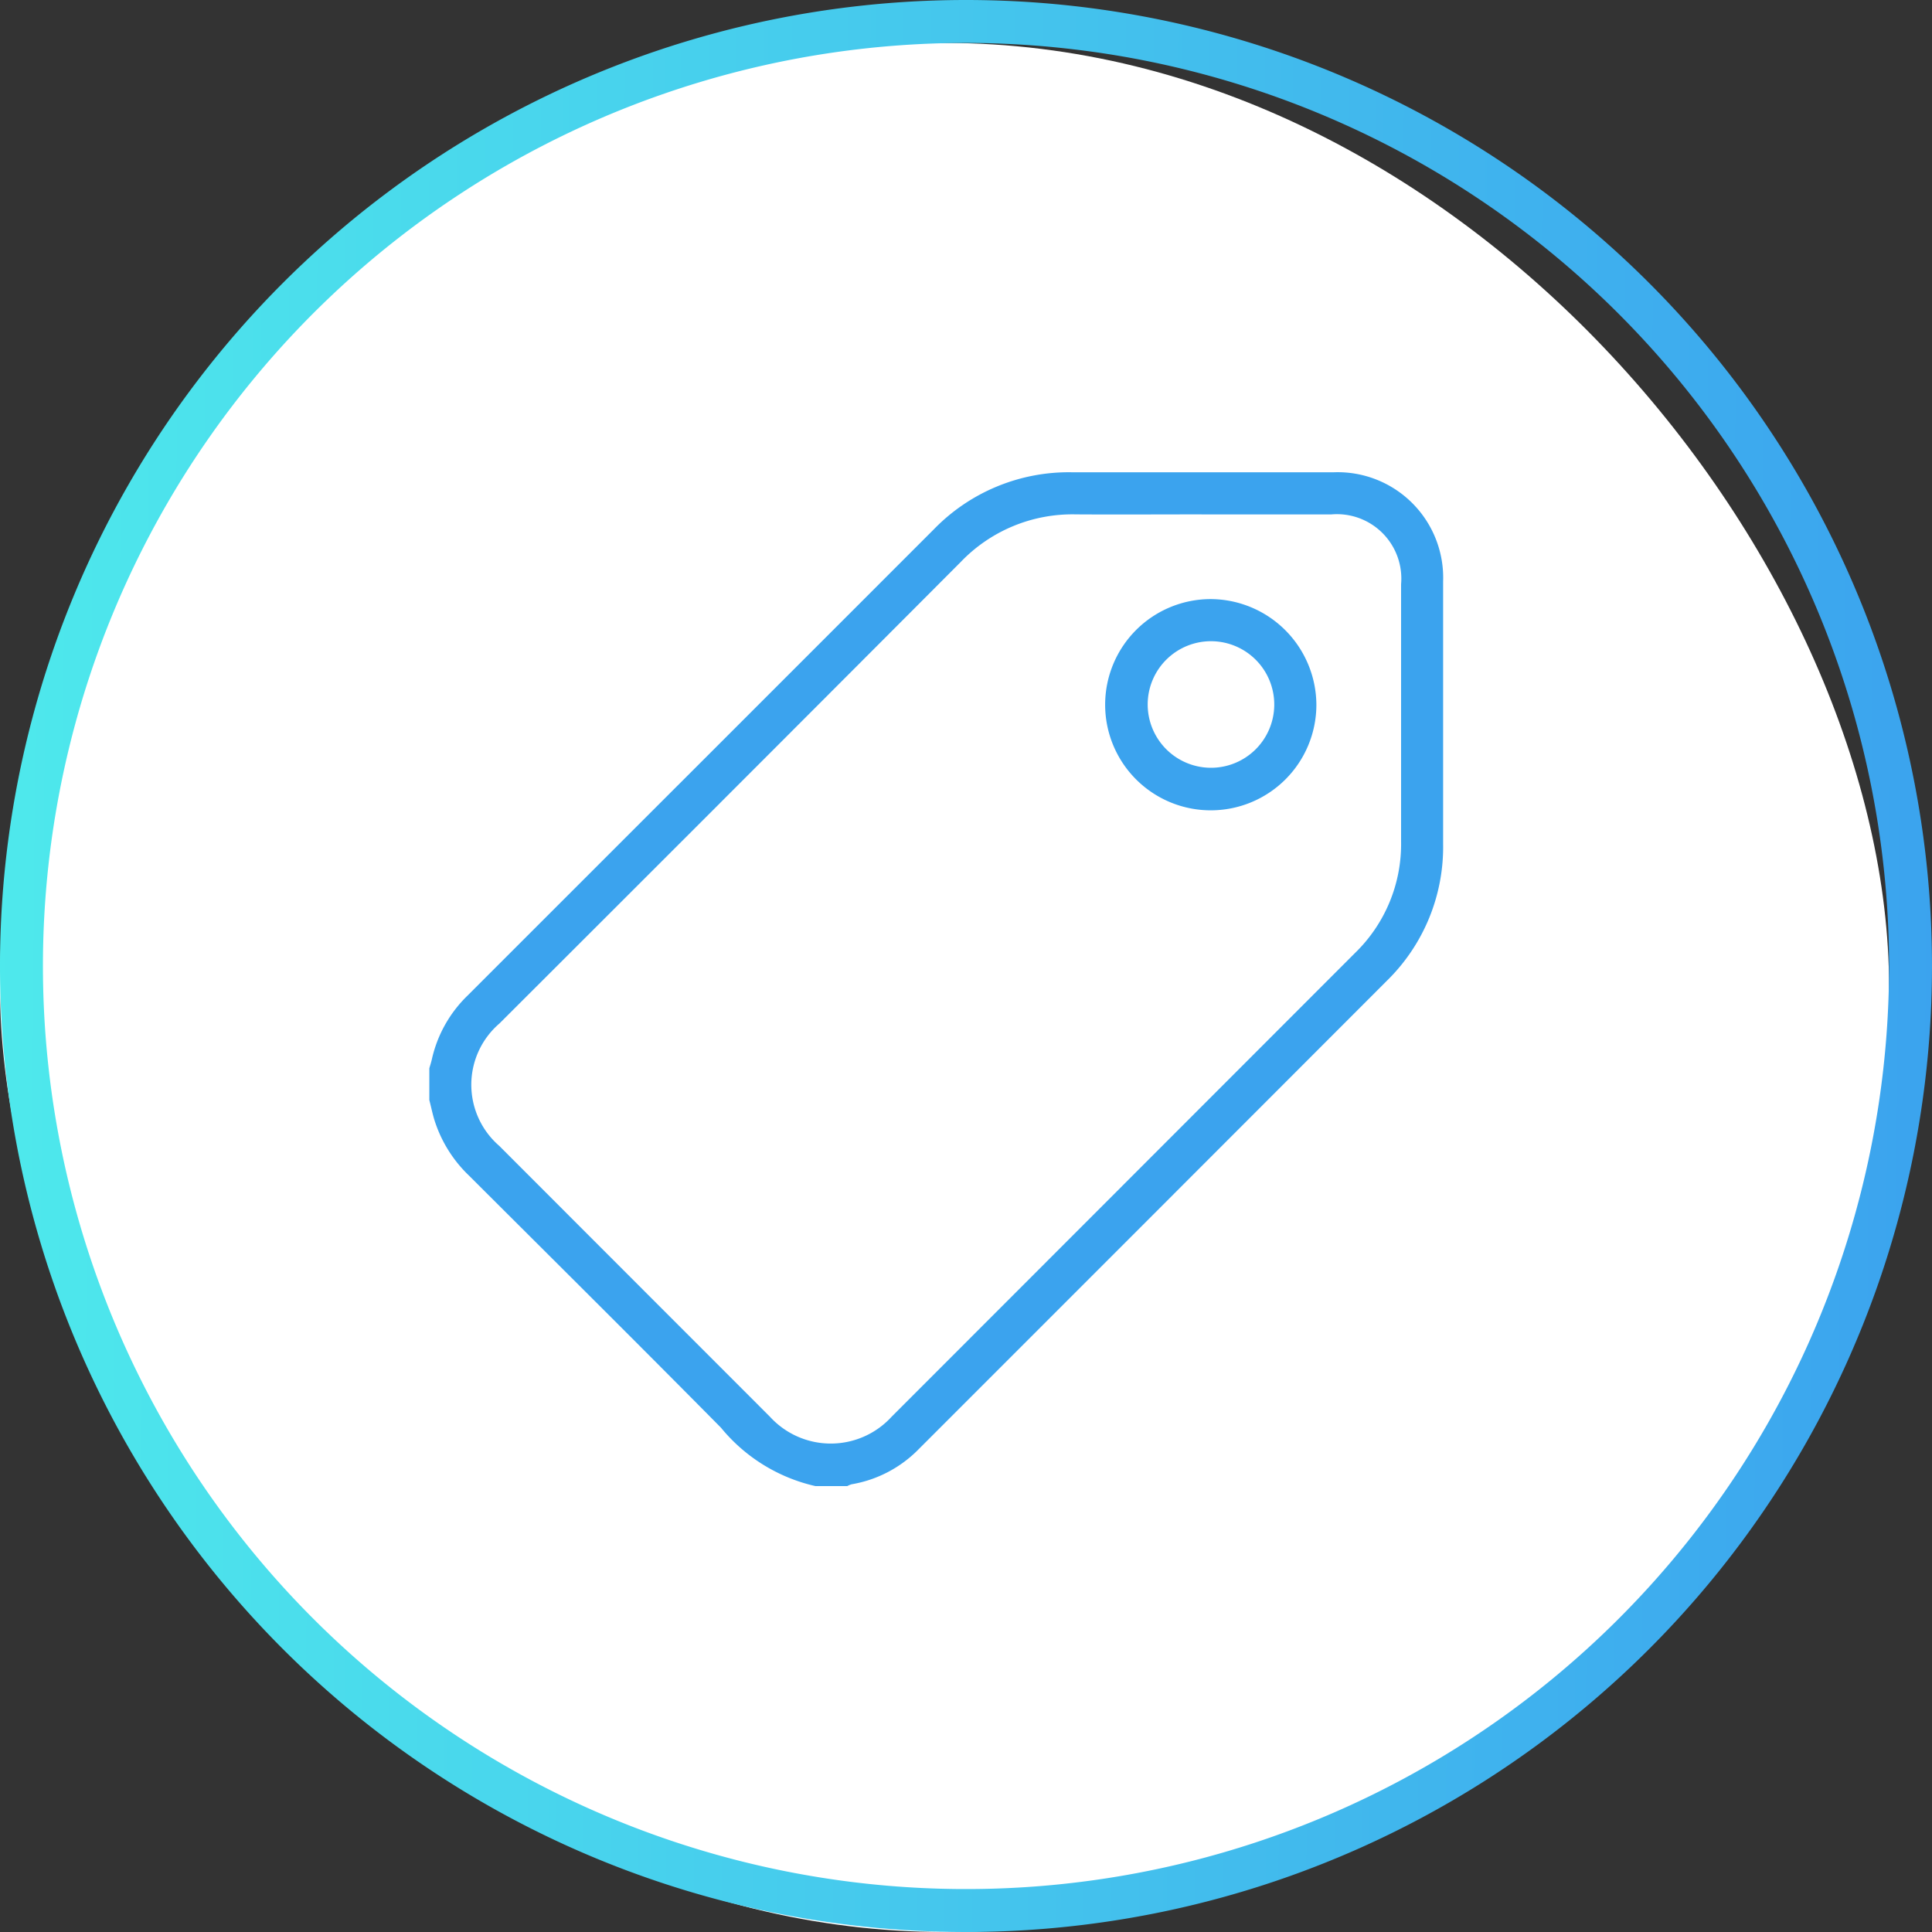 <svg xmlns="http://www.w3.org/2000/svg" xmlns:xlink="http://www.w3.org/1999/xlink" width="45" height="45" viewBox="0 0 45 45">
  <rect x="0" y="0" width="45" height="45" fill="#333333" stroke="none"/>
  <defs>
    <linearGradient id="linear-gradient" y1="0.473" x2="1" y2="0.481" gradientUnits="objectBoundingBox">
      <stop offset="0" stop-color="#4ee9ec"/>
      <stop offset="1" stop-color="#3ba3ee"/>
    </linearGradient>
  </defs>
  <g id="Group_9631" data-name="Group 9631" transform="translate(-1111 -934)">
    <rect id="Rectangle_4154" data-name="Rectangle 4154" width="44" height="44" rx="22" transform="translate(1111 935)" fill="#fff"/>
    <path id="Path_6255" data-name="Path 6255" d="M22.5,1A21.5,21.5,0,1,0,44,22.5,21.523,21.523,0,0,0,22.5,1m0-1A22.5,22.5,0,1,1,0,22.5,22.5,22.5,0,0,1,22.5,0Z" transform="translate(1111 934)" fill="url(#linear-gradient)"/>
    <g id="Group_7924" data-name="Group 7924" transform="translate(1121 945)">
      <g id="Group_7925" data-name="Group 7925" transform="translate(0 0)">
        <path id="Path_10007" data-name="Path 10007" d="M0,13.883c.02-.072.044-.143.06-.216A2.966,2.966,0,0,1,.879,12.2Q6.316,6.765,11.751,1.329A4.379,4.379,0,0,1,14.961,0q3.054,0,6.109,0a2.458,2.458,0,0,1,2.543,2.544q0,3.054,0,6.108A4.36,4.36,0,0,1,22.3,11.847Q16.853,17.3,11.4,22.752a2.852,2.852,0,0,1-1.565.82.49.49,0,0,0-.1.042H8.993a3.979,3.979,0,0,1-2.2-1.36C4.846,20.285,2.883,18.337.925,16.383a3.059,3.059,0,0,1-.813-1.317c-.043-.147-.075-.3-.112-.444v-.738M17.987.981c-.976,0-1.952.006-2.928,0a3.6,3.6,0,0,0-2.685,1.112Q7.011,7.471,1.635,12.837a1.882,1.882,0,0,0-.008,2.851Q4.779,18.843,7.935,22a1.919,1.919,0,0,0,2.831,0Q16.163,16.6,21.558,11.2A3.533,3.533,0,0,0,22.634,8.6q0-3,0-5.994A1.5,1.5,0,0,0,21.007.982q-1.51,0-3.02,0" transform="translate(0 0)" fill="#3ba3ee"/>
        <path id="Path_10009" data-name="Path 10009" d="M260.392,50.4a2.46,2.46,0,1,1-2.455-2.468,2.473,2.473,0,0,1,2.455,2.468m-2.47,1.461a1.474,1.474,0,1,0-1.459-1.493,1.476,1.476,0,0,0,1.459,1.493" transform="translate(-239.731 -44.978)" fill="#3ba3ee"/>
      </g>
    </g>
  </g>
</svg>
